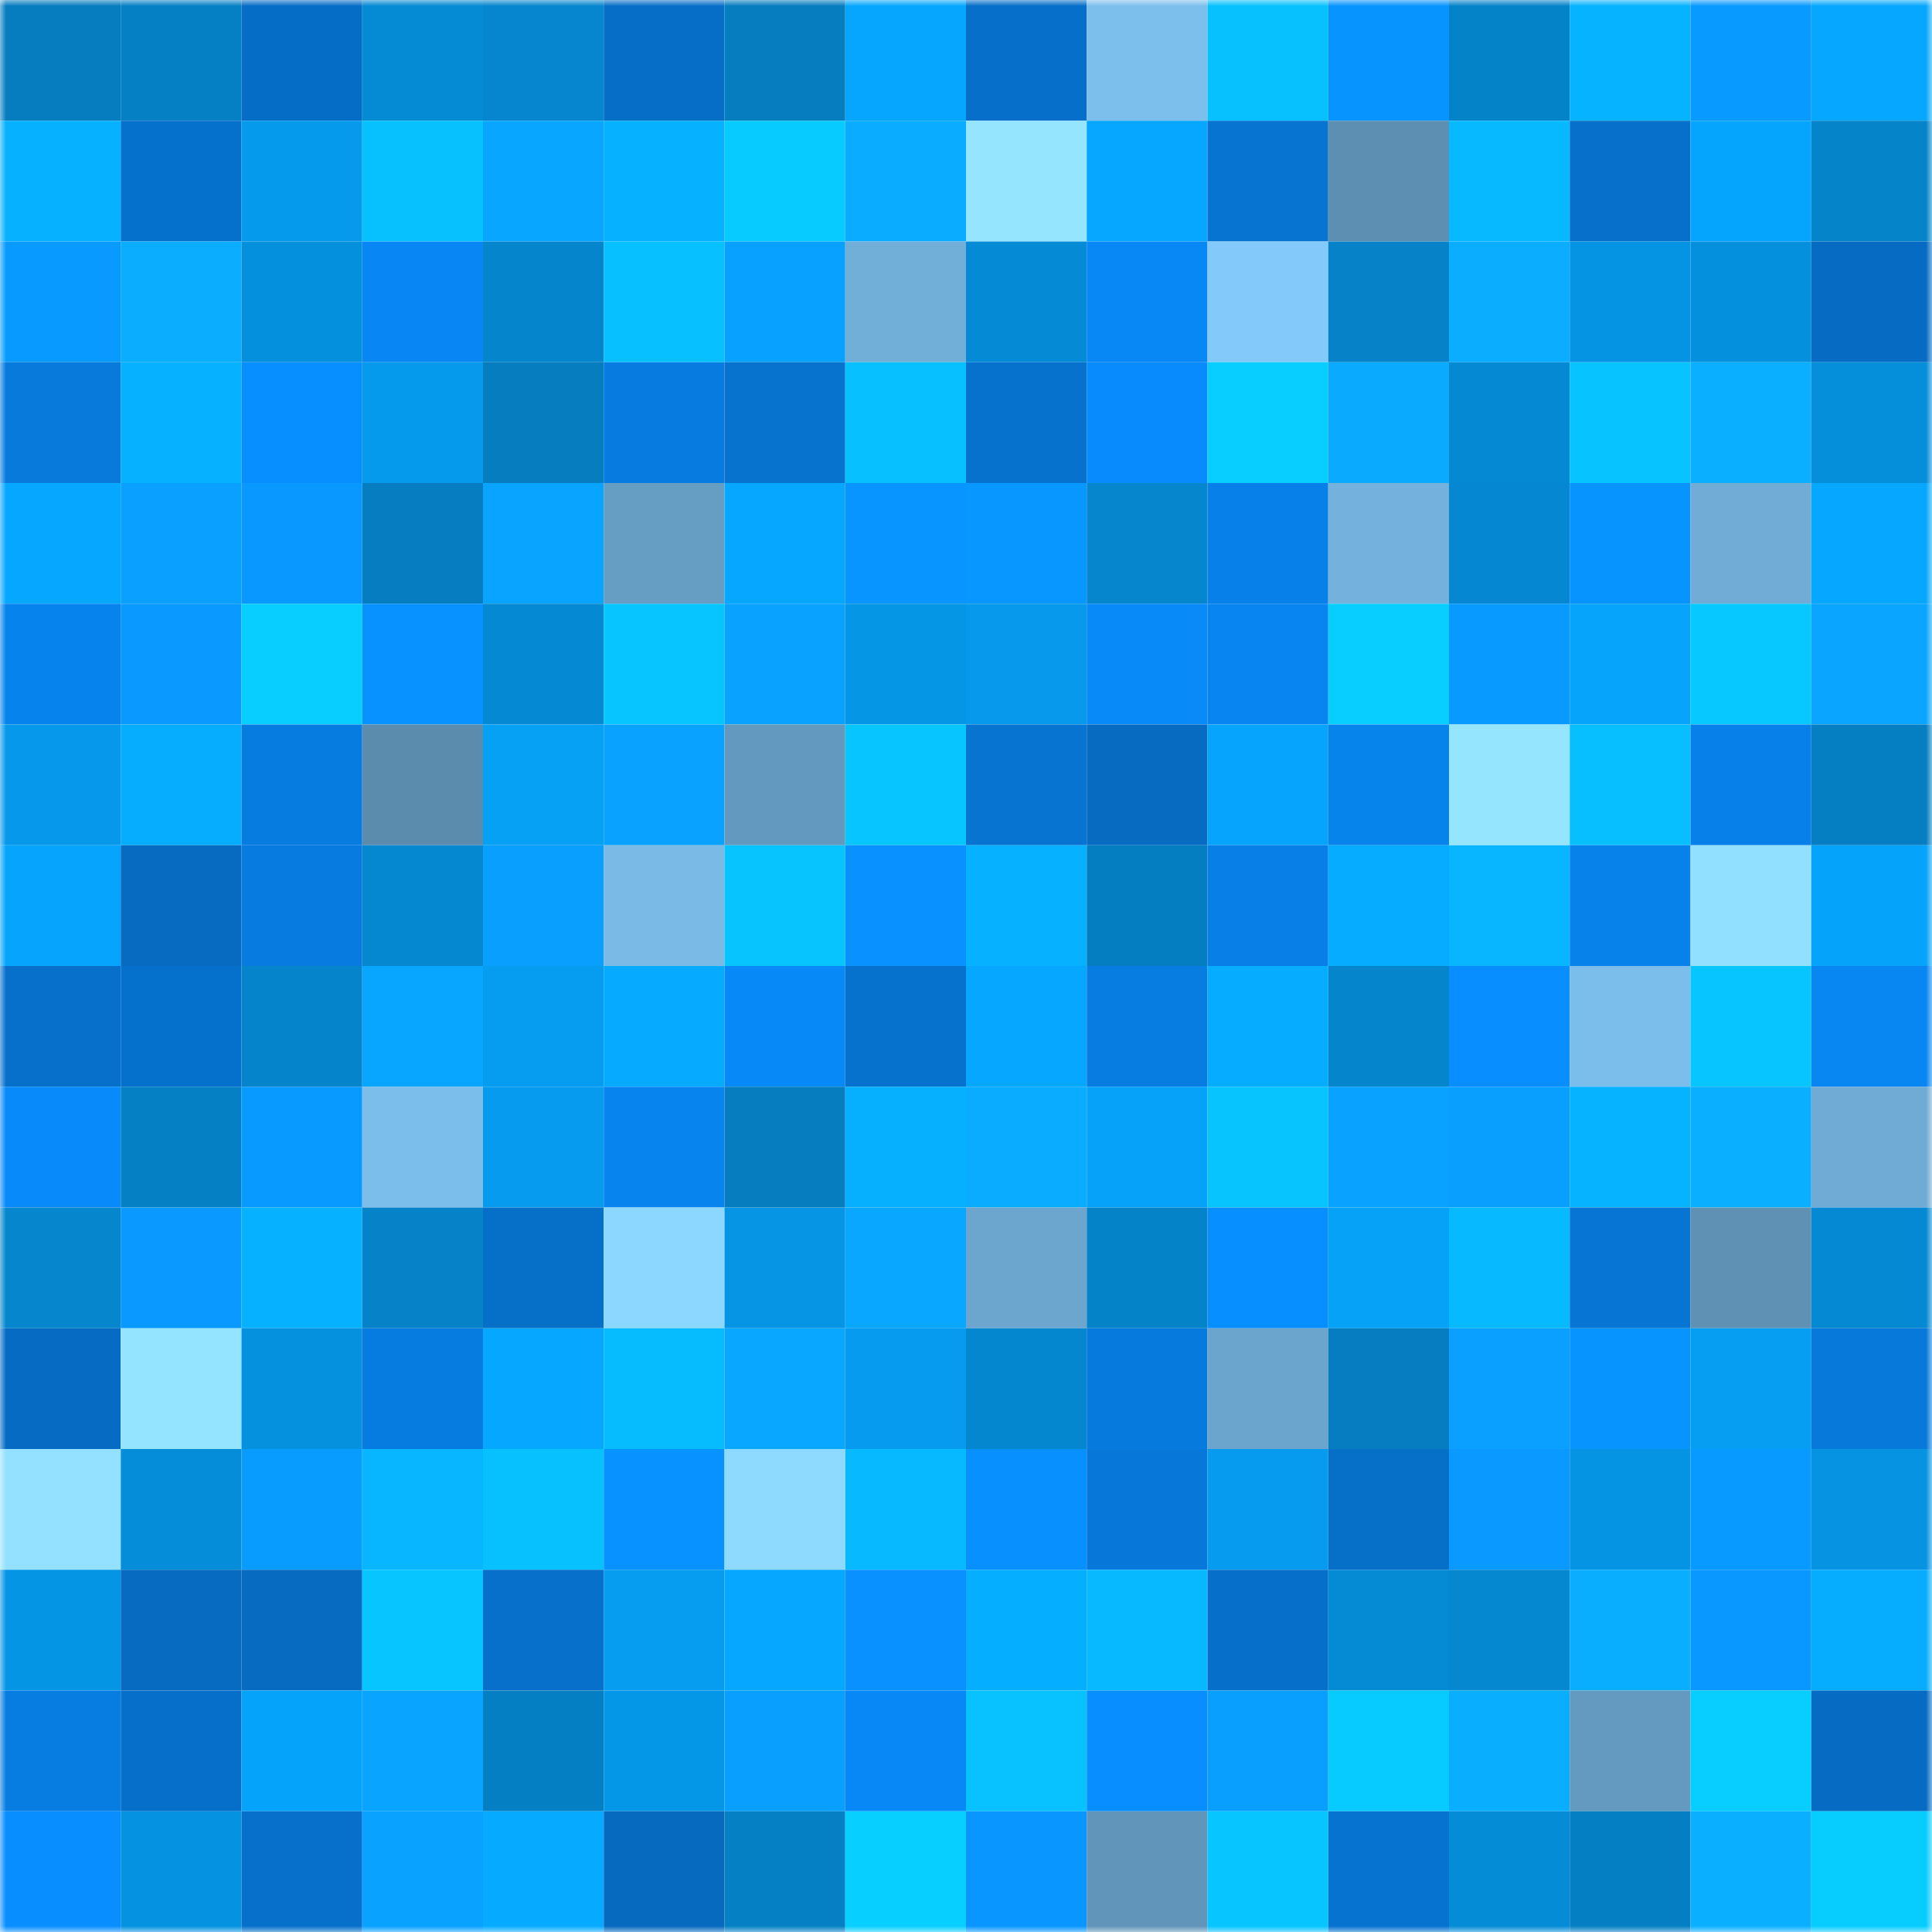 <svg viewBox="0 0 160 160" fill="none" role="img" xmlns="http://www.w3.org/2000/svg" width="240" height="240" name="ens%2Cm9ejfef.eth"><mask id="93387007" mask-type="alpha" maskUnits="userSpaceOnUse" x="0" y="0" width="160" height="160"><rect width="160" height="160" fill="#FFFFFF"></rect></mask><g mask="url(#93387007)"><rect x="0" y="0" width="10" height="10" fill="#057dbf"></rect><rect x="10" y="0" width="10" height="10" fill="#0580c5"></rect><rect x="20" y="0" width="10" height="10" fill="#066dc6"></rect><rect x="30" y="0" width="10" height="10" fill="#058ad4"></rect><rect x="40" y="0" width="10" height="10" fill="#0586ce"></rect><rect x="50" y="0" width="10" height="10" fill="#066ec7"></rect><rect x="60" y="0" width="10" height="10" fill="#057dbf"></rect><rect x="70" y="0" width="10" height="10" fill="#06a6fe"></rect><rect x="80" y="0" width="10" height="10" fill="#066fc9"></rect><rect x="90" y="0" width="10" height="10" fill="#7cbfed"></rect><rect x="100" y="0" width="10" height="10" fill="#07c1ff"></rect><rect x="110" y="0" width="10" height="10" fill="#0894ff"></rect><rect x="120" y="0" width="10" height="10" fill="#0583c9"></rect><rect x="130" y="0" width="10" height="10" fill="#06b3ff"></rect><rect x="140" y="0" width="10" height="10" fill="#099aff"></rect><rect x="150" y="0" width="10" height="10" fill="#06a8ff"></rect><rect x="0" y="10" width="10" height="10" fill="#06b1ff"></rect><rect x="10" y="10" width="10" height="10" fill="#0671cd"></rect><rect x="20" y="10" width="10" height="10" fill="#069aed"></rect><rect x="30" y="10" width="10" height="10" fill="#07c1ff"></rect><rect x="40" y="10" width="10" height="10" fill="#09a6ff"></rect><rect x="50" y="10" width="10" height="10" fill="#06b1ff"></rect><rect x="60" y="10" width="10" height="10" fill="#07caff"></rect><rect x="70" y="10" width="10" height="10" fill="#0aacff"></rect><rect x="80" y="10" width="10" height="10" fill="#95e5ff"></rect><rect x="90" y="10" width="10" height="10" fill="#06a7ff"></rect><rect x="100" y="10" width="10" height="10" fill="#0774d2"></rect><rect x="110" y="10" width="10" height="10" fill="#5d8fb2"></rect><rect x="120" y="10" width="10" height="10" fill="#07baff"></rect><rect x="130" y="10" width="10" height="10" fill="#0670cb"></rect><rect x="140" y="10" width="10" height="10" fill="#06a5fd"></rect><rect x="150" y="10" width="10" height="10" fill="#0584ca"></rect><rect x="0" y="20" width="10" height="10" fill="#099aff"></rect><rect x="10" y="20" width="10" height="10" fill="#0aadff"></rect><rect x="20" y="20" width="10" height="10" fill="#0590dd"></rect><rect x="30" y="20" width="10" height="10" fill="#0887f4"></rect><rect x="40" y="20" width="10" height="10" fill="#0585cc"></rect><rect x="50" y="20" width="10" height="10" fill="#07c0ff"></rect><rect x="60" y="20" width="10" height="10" fill="#09a1ff"></rect><rect x="70" y="20" width="10" height="10" fill="#71aed8"></rect><rect x="80" y="20" width="10" height="10" fill="#058bd5"></rect><rect x="90" y="20" width="10" height="10" fill="#0888f5"></rect><rect x="100" y="20" width="10" height="10" fill="#83c9fa"></rect><rect x="110" y="20" width="10" height="10" fill="#0582c8"></rect><rect x="120" y="20" width="10" height="10" fill="#0aadff"></rect><rect x="130" y="20" width="10" height="10" fill="#0594e3"></rect><rect x="140" y="20" width="10" height="10" fill="#0590dd"></rect><rect x="150" y="20" width="10" height="10" fill="#066bc2"></rect><rect x="0" y="30" width="10" height="10" fill="#077adc"></rect><rect x="10" y="30" width="10" height="10" fill="#06b2ff"></rect><rect x="20" y="30" width="10" height="10" fill="#088fff"></rect><rect x="30" y="30" width="10" height="10" fill="#069aec"></rect><rect x="40" y="30" width="10" height="10" fill="#057dbf"></rect><rect x="50" y="30" width="10" height="10" fill="#077bdf"></rect><rect x="60" y="30" width="10" height="10" fill="#0773cf"></rect><rect x="70" y="30" width="10" height="10" fill="#07c0ff"></rect><rect x="80" y="30" width="10" height="10" fill="#0672ce"></rect><rect x="90" y="30" width="10" height="10" fill="#088cfd"></rect><rect x="100" y="30" width="10" height="10" fill="#07ceff"></rect><rect x="110" y="30" width="10" height="10" fill="#0aaaff"></rect><rect x="120" y="30" width="10" height="10" fill="#0589d3"></rect><rect x="130" y="30" width="10" height="10" fill="#07c3ff"></rect><rect x="140" y="30" width="10" height="10" fill="#0aafff"></rect><rect x="150" y="30" width="10" height="10" fill="#058eda"></rect><rect x="0" y="40" width="10" height="10" fill="#06a7ff"></rect><rect x="10" y="40" width="10" height="10" fill="#09a0ff"></rect><rect x="20" y="40" width="10" height="10" fill="#0998ff"></rect><rect x="30" y="40" width="10" height="10" fill="#057dc0"></rect><rect x="40" y="40" width="10" height="10" fill="#09a4ff"></rect><rect x="50" y="40" width="10" height="10" fill="#669dc3"></rect><rect x="60" y="40" width="10" height="10" fill="#06a7ff"></rect><rect x="70" y="40" width="10" height="10" fill="#0895ff"></rect><rect x="80" y="40" width="10" height="10" fill="#0896ff"></rect><rect x="90" y="40" width="10" height="10" fill="#0586cd"></rect><rect x="100" y="40" width="10" height="10" fill="#0781e9"></rect><rect x="110" y="40" width="10" height="10" fill="#74b2dd"></rect><rect x="120" y="40" width="10" height="10" fill="#0588d1"></rect><rect x="130" y="40" width="10" height="10" fill="#0894ff"></rect><rect x="140" y="40" width="10" height="10" fill="#70acd6"></rect><rect x="150" y="40" width="10" height="10" fill="#06a8ff"></rect><rect x="0" y="50" width="10" height="10" fill="#0783ed"></rect><rect x="10" y="50" width="10" height="10" fill="#0999ff"></rect><rect x="20" y="50" width="10" height="10" fill="#07ceff"></rect><rect x="30" y="50" width="10" height="10" fill="#0892ff"></rect><rect x="40" y="50" width="10" height="10" fill="#0589d3"></rect><rect x="50" y="50" width="10" height="10" fill="#07c5ff"></rect><rect x="60" y="50" width="10" height="10" fill="#09a2ff"></rect><rect x="70" y="50" width="10" height="10" fill="#0596e6"></rect><rect x="80" y="50" width="10" height="10" fill="#0699ec"></rect><rect x="90" y="50" width="10" height="10" fill="#088af9"></rect><rect x="100" y="50" width="10" height="10" fill="#0885f0"></rect><rect x="110" y="50" width="10" height="10" fill="#07ceff"></rect><rect x="120" y="50" width="10" height="10" fill="#099aff"></rect><rect x="130" y="50" width="10" height="10" fill="#06a4fb"></rect><rect x="140" y="50" width="10" height="10" fill="#07c9ff"></rect><rect x="150" y="50" width="10" height="10" fill="#09a5ff"></rect><rect x="0" y="60" width="10" height="10" fill="#0698ea"></rect><rect x="10" y="60" width="10" height="10" fill="#06adff"></rect><rect x="20" y="60" width="10" height="10" fill="#077ce0"></rect><rect x="30" y="60" width="10" height="10" fill="#5b8cae"></rect><rect x="40" y="60" width="10" height="10" fill="#06a0f5"></rect><rect x="50" y="60" width="10" height="10" fill="#09a3ff"></rect><rect x="60" y="60" width="10" height="10" fill="#6399be"></rect><rect x="70" y="60" width="10" height="10" fill="#07c5ff"></rect><rect x="80" y="60" width="10" height="10" fill="#0774d2"></rect><rect x="90" y="60" width="10" height="10" fill="#066bc1"></rect><rect x="100" y="60" width="10" height="10" fill="#06a4fc"></rect><rect x="110" y="60" width="10" height="10" fill="#0783ec"></rect><rect x="120" y="60" width="10" height="10" fill="#95e5ff"></rect><rect x="130" y="60" width="10" height="10" fill="#07beff"></rect><rect x="140" y="60" width="10" height="10" fill="#0781e9"></rect><rect x="150" y="60" width="10" height="10" fill="#057ec2"></rect><rect x="0" y="70" width="10" height="10" fill="#06a4fc"></rect><rect x="10" y="70" width="10" height="10" fill="#066bc1"></rect><rect x="20" y="70" width="10" height="10" fill="#077bdf"></rect><rect x="30" y="70" width="10" height="10" fill="#0588d0"></rect><rect x="40" y="70" width="10" height="10" fill="#099fff"></rect><rect x="50" y="70" width="10" height="10" fill="#79bae7"></rect><rect x="60" y="70" width="10" height="10" fill="#07c4ff"></rect><rect x="70" y="70" width="10" height="10" fill="#0891ff"></rect><rect x="80" y="70" width="10" height="10" fill="#06b1ff"></rect><rect x="90" y="70" width="10" height="10" fill="#057ec1"></rect><rect x="100" y="70" width="10" height="10" fill="#077fe6"></rect><rect x="110" y="70" width="10" height="10" fill="#06acff"></rect><rect x="120" y="70" width="10" height="10" fill="#07b6ff"></rect><rect x="130" y="70" width="10" height="10" fill="#0782eb"></rect><rect x="140" y="70" width="10" height="10" fill="#92e0ff"></rect><rect x="150" y="70" width="10" height="10" fill="#06a3fa"></rect><rect x="0" y="80" width="10" height="10" fill="#0670cb"></rect><rect x="10" y="80" width="10" height="10" fill="#0671cd"></rect><rect x="20" y="80" width="10" height="10" fill="#0584cb"></rect><rect x="30" y="80" width="10" height="10" fill="#09a6ff"></rect><rect x="40" y="80" width="10" height="10" fill="#069cf0"></rect><rect x="50" y="80" width="10" height="10" fill="#06abff"></rect><rect x="60" y="80" width="10" height="10" fill="#0889f8"></rect><rect x="70" y="80" width="10" height="10" fill="#0672ce"></rect><rect x="80" y="80" width="10" height="10" fill="#06a8ff"></rect><rect x="90" y="80" width="10" height="10" fill="#077de1"></rect><rect x="100" y="80" width="10" height="10" fill="#06acff"></rect><rect x="110" y="80" width="10" height="10" fill="#0585cc"></rect><rect x="120" y="80" width="10" height="10" fill="#088eff"></rect><rect x="130" y="80" width="10" height="10" fill="#7bbdeb"></rect><rect x="140" y="80" width="10" height="10" fill="#07c5ff"></rect><rect x="150" y="80" width="10" height="10" fill="#0886f2"></rect><rect x="0" y="90" width="10" height="10" fill="#088afa"></rect><rect x="10" y="90" width="10" height="10" fill="#0580c5"></rect><rect x="20" y="90" width="10" height="10" fill="#099aff"></rect><rect x="30" y="90" width="10" height="10" fill="#7bbeec"></rect><rect x="40" y="90" width="10" height="10" fill="#069bef"></rect><rect x="50" y="90" width="10" height="10" fill="#0884ef"></rect><rect x="60" y="90" width="10" height="10" fill="#057dbf"></rect><rect x="70" y="90" width="10" height="10" fill="#06b0ff"></rect><rect x="80" y="90" width="10" height="10" fill="#0aacff"></rect><rect x="90" y="90" width="10" height="10" fill="#06a2f9"></rect><rect x="100" y="90" width="10" height="10" fill="#07c4ff"></rect><rect x="110" y="90" width="10" height="10" fill="#09a2ff"></rect><rect x="120" y="90" width="10" height="10" fill="#099fff"></rect><rect x="130" y="90" width="10" height="10" fill="#06b3ff"></rect><rect x="140" y="90" width="10" height="10" fill="#0aafff"></rect><rect x="150" y="90" width="10" height="10" fill="#6fabd4"></rect><rect x="0" y="100" width="10" height="10" fill="#0586cd"></rect><rect x="10" y="100" width="10" height="10" fill="#0999ff"></rect><rect x="20" y="100" width="10" height="10" fill="#06b1ff"></rect><rect x="30" y="100" width="10" height="10" fill="#0582c8"></rect><rect x="40" y="100" width="10" height="10" fill="#066fc8"></rect><rect x="50" y="100" width="10" height="10" fill="#8cd7ff"></rect><rect x="60" y="100" width="10" height="10" fill="#0595e4"></rect><rect x="70" y="100" width="10" height="10" fill="#09a7ff"></rect><rect x="80" y="100" width="10" height="10" fill="#6ca6cf"></rect><rect x="90" y="100" width="10" height="10" fill="#0583c9"></rect><rect x="100" y="100" width="10" height="10" fill="#088fff"></rect><rect x="110" y="100" width="10" height="10" fill="#06a2f8"></rect><rect x="120" y="100" width="10" height="10" fill="#07baff"></rect><rect x="130" y="100" width="10" height="10" fill="#0775d3"></rect><rect x="140" y="100" width="10" height="10" fill="#5e91b4"></rect><rect x="150" y="100" width="10" height="10" fill="#0589d2"></rect><rect x="0" y="110" width="10" height="10" fill="#066cc3"></rect><rect x="10" y="110" width="10" height="10" fill="#95e4ff"></rect><rect x="20" y="110" width="10" height="10" fill="#0591de"></rect><rect x="30" y="110" width="10" height="10" fill="#077ce0"></rect><rect x="40" y="110" width="10" height="10" fill="#06a8ff"></rect><rect x="50" y="110" width="10" height="10" fill="#07bbff"></rect><rect x="60" y="110" width="10" height="10" fill="#09a7ff"></rect><rect x="70" y="110" width="10" height="10" fill="#069bee"></rect><rect x="80" y="110" width="10" height="10" fill="#0587cf"></rect><rect x="90" y="110" width="10" height="10" fill="#077add"></rect><rect x="100" y="110" width="10" height="10" fill="#6ba5cd"></rect><rect x="110" y="110" width="10" height="10" fill="#057dc0"></rect><rect x="120" y="110" width="10" height="10" fill="#09a0ff"></rect><rect x="130" y="110" width="10" height="10" fill="#0894ff"></rect><rect x="140" y="110" width="10" height="10" fill="#069ef3"></rect><rect x="150" y="110" width="10" height="10" fill="#0779da"></rect><rect x="0" y="120" width="10" height="10" fill="#93e1ff"></rect><rect x="10" y="120" width="10" height="10" fill="#058dd9"></rect><rect x="20" y="120" width="10" height="10" fill="#099cff"></rect><rect x="30" y="120" width="10" height="10" fill="#07b6ff"></rect><rect x="40" y="120" width="10" height="10" fill="#07c1ff"></rect><rect x="50" y="120" width="10" height="10" fill="#0892ff"></rect><rect x="60" y="120" width="10" height="10" fill="#8edaff"></rect><rect x="70" y="120" width="10" height="10" fill="#07baff"></rect><rect x="80" y="120" width="10" height="10" fill="#0890ff"></rect><rect x="90" y="120" width="10" height="10" fill="#0778d9"></rect><rect x="100" y="120" width="10" height="10" fill="#069bee"></rect><rect x="110" y="120" width="10" height="10" fill="#066fc8"></rect><rect x="120" y="120" width="10" height="10" fill="#0999ff"></rect><rect x="130" y="120" width="10" height="10" fill="#0594e3"></rect><rect x="140" y="120" width="10" height="10" fill="#099aff"></rect><rect x="150" y="120" width="10" height="10" fill="#0593e2"></rect><rect x="0" y="130" width="10" height="10" fill="#0595e5"></rect><rect x="10" y="130" width="10" height="10" fill="#066bc1"></rect><rect x="20" y="130" width="10" height="10" fill="#066bc1"></rect><rect x="30" y="130" width="10" height="10" fill="#07c6ff"></rect><rect x="40" y="130" width="10" height="10" fill="#0670ca"></rect><rect x="50" y="130" width="10" height="10" fill="#069cef"></rect><rect x="60" y="130" width="10" height="10" fill="#06a8ff"></rect><rect x="70" y="130" width="10" height="10" fill="#0891ff"></rect><rect x="80" y="130" width="10" height="10" fill="#06aeff"></rect><rect x="90" y="130" width="10" height="10" fill="#07baff"></rect><rect x="100" y="130" width="10" height="10" fill="#066fc9"></rect><rect x="110" y="130" width="10" height="10" fill="#058ad4"></rect><rect x="120" y="130" width="10" height="10" fill="#0588d0"></rect><rect x="130" y="130" width="10" height="10" fill="#0aaeff"></rect><rect x="140" y="130" width="10" height="10" fill="#0998ff"></rect><rect x="150" y="130" width="10" height="10" fill="#06adff"></rect><rect x="0" y="140" width="10" height="10" fill="#077de2"></rect><rect x="10" y="140" width="10" height="10" fill="#066fc9"></rect><rect x="20" y="140" width="10" height="10" fill="#06a3fb"></rect><rect x="30" y="140" width="10" height="10" fill="#09a4ff"></rect><rect x="40" y="140" width="10" height="10" fill="#057fc3"></rect><rect x="50" y="140" width="10" height="10" fill="#0597e7"></rect><rect x="60" y="140" width="10" height="10" fill="#099fff"></rect><rect x="70" y="140" width="10" height="10" fill="#0888f6"></rect><rect x="80" y="140" width="10" height="10" fill="#07c2ff"></rect><rect x="90" y="140" width="10" height="10" fill="#088eff"></rect><rect x="100" y="140" width="10" height="10" fill="#099fff"></rect><rect x="110" y="140" width="10" height="10" fill="#07cbff"></rect><rect x="120" y="140" width="10" height="10" fill="#0aaeff"></rect><rect x="130" y="140" width="10" height="10" fill="#649abf"></rect><rect x="140" y="140" width="10" height="10" fill="#07ceff"></rect><rect x="150" y="140" width="10" height="10" fill="#066bc2"></rect><rect x="0" y="150" width="10" height="10" fill="#088eff"></rect><rect x="10" y="150" width="10" height="10" fill="#0593e1"></rect><rect x="20" y="150" width="10" height="10" fill="#0670cb"></rect><rect x="30" y="150" width="10" height="10" fill="#09a2ff"></rect><rect x="40" y="150" width="10" height="10" fill="#06abff"></rect><rect x="50" y="150" width="10" height="10" fill="#066abf"></rect><rect x="60" y="150" width="10" height="10" fill="#0580c5"></rect><rect x="70" y="150" width="10" height="10" fill="#07cfff"></rect><rect x="80" y="150" width="10" height="10" fill="#0997ff"></rect><rect x="90" y="150" width="10" height="10" fill="#6196ba"></rect><rect x="100" y="150" width="10" height="10" fill="#07c5ff"></rect><rect x="110" y="150" width="10" height="10" fill="#0773d0"></rect><rect x="120" y="150" width="10" height="10" fill="#058cd7"></rect><rect x="130" y="150" width="10" height="10" fill="#057fc3"></rect><rect x="140" y="150" width="10" height="10" fill="#0ab0ff"></rect><rect x="150" y="150" width="10" height="10" fill="#07cdff"></rect></g></svg>